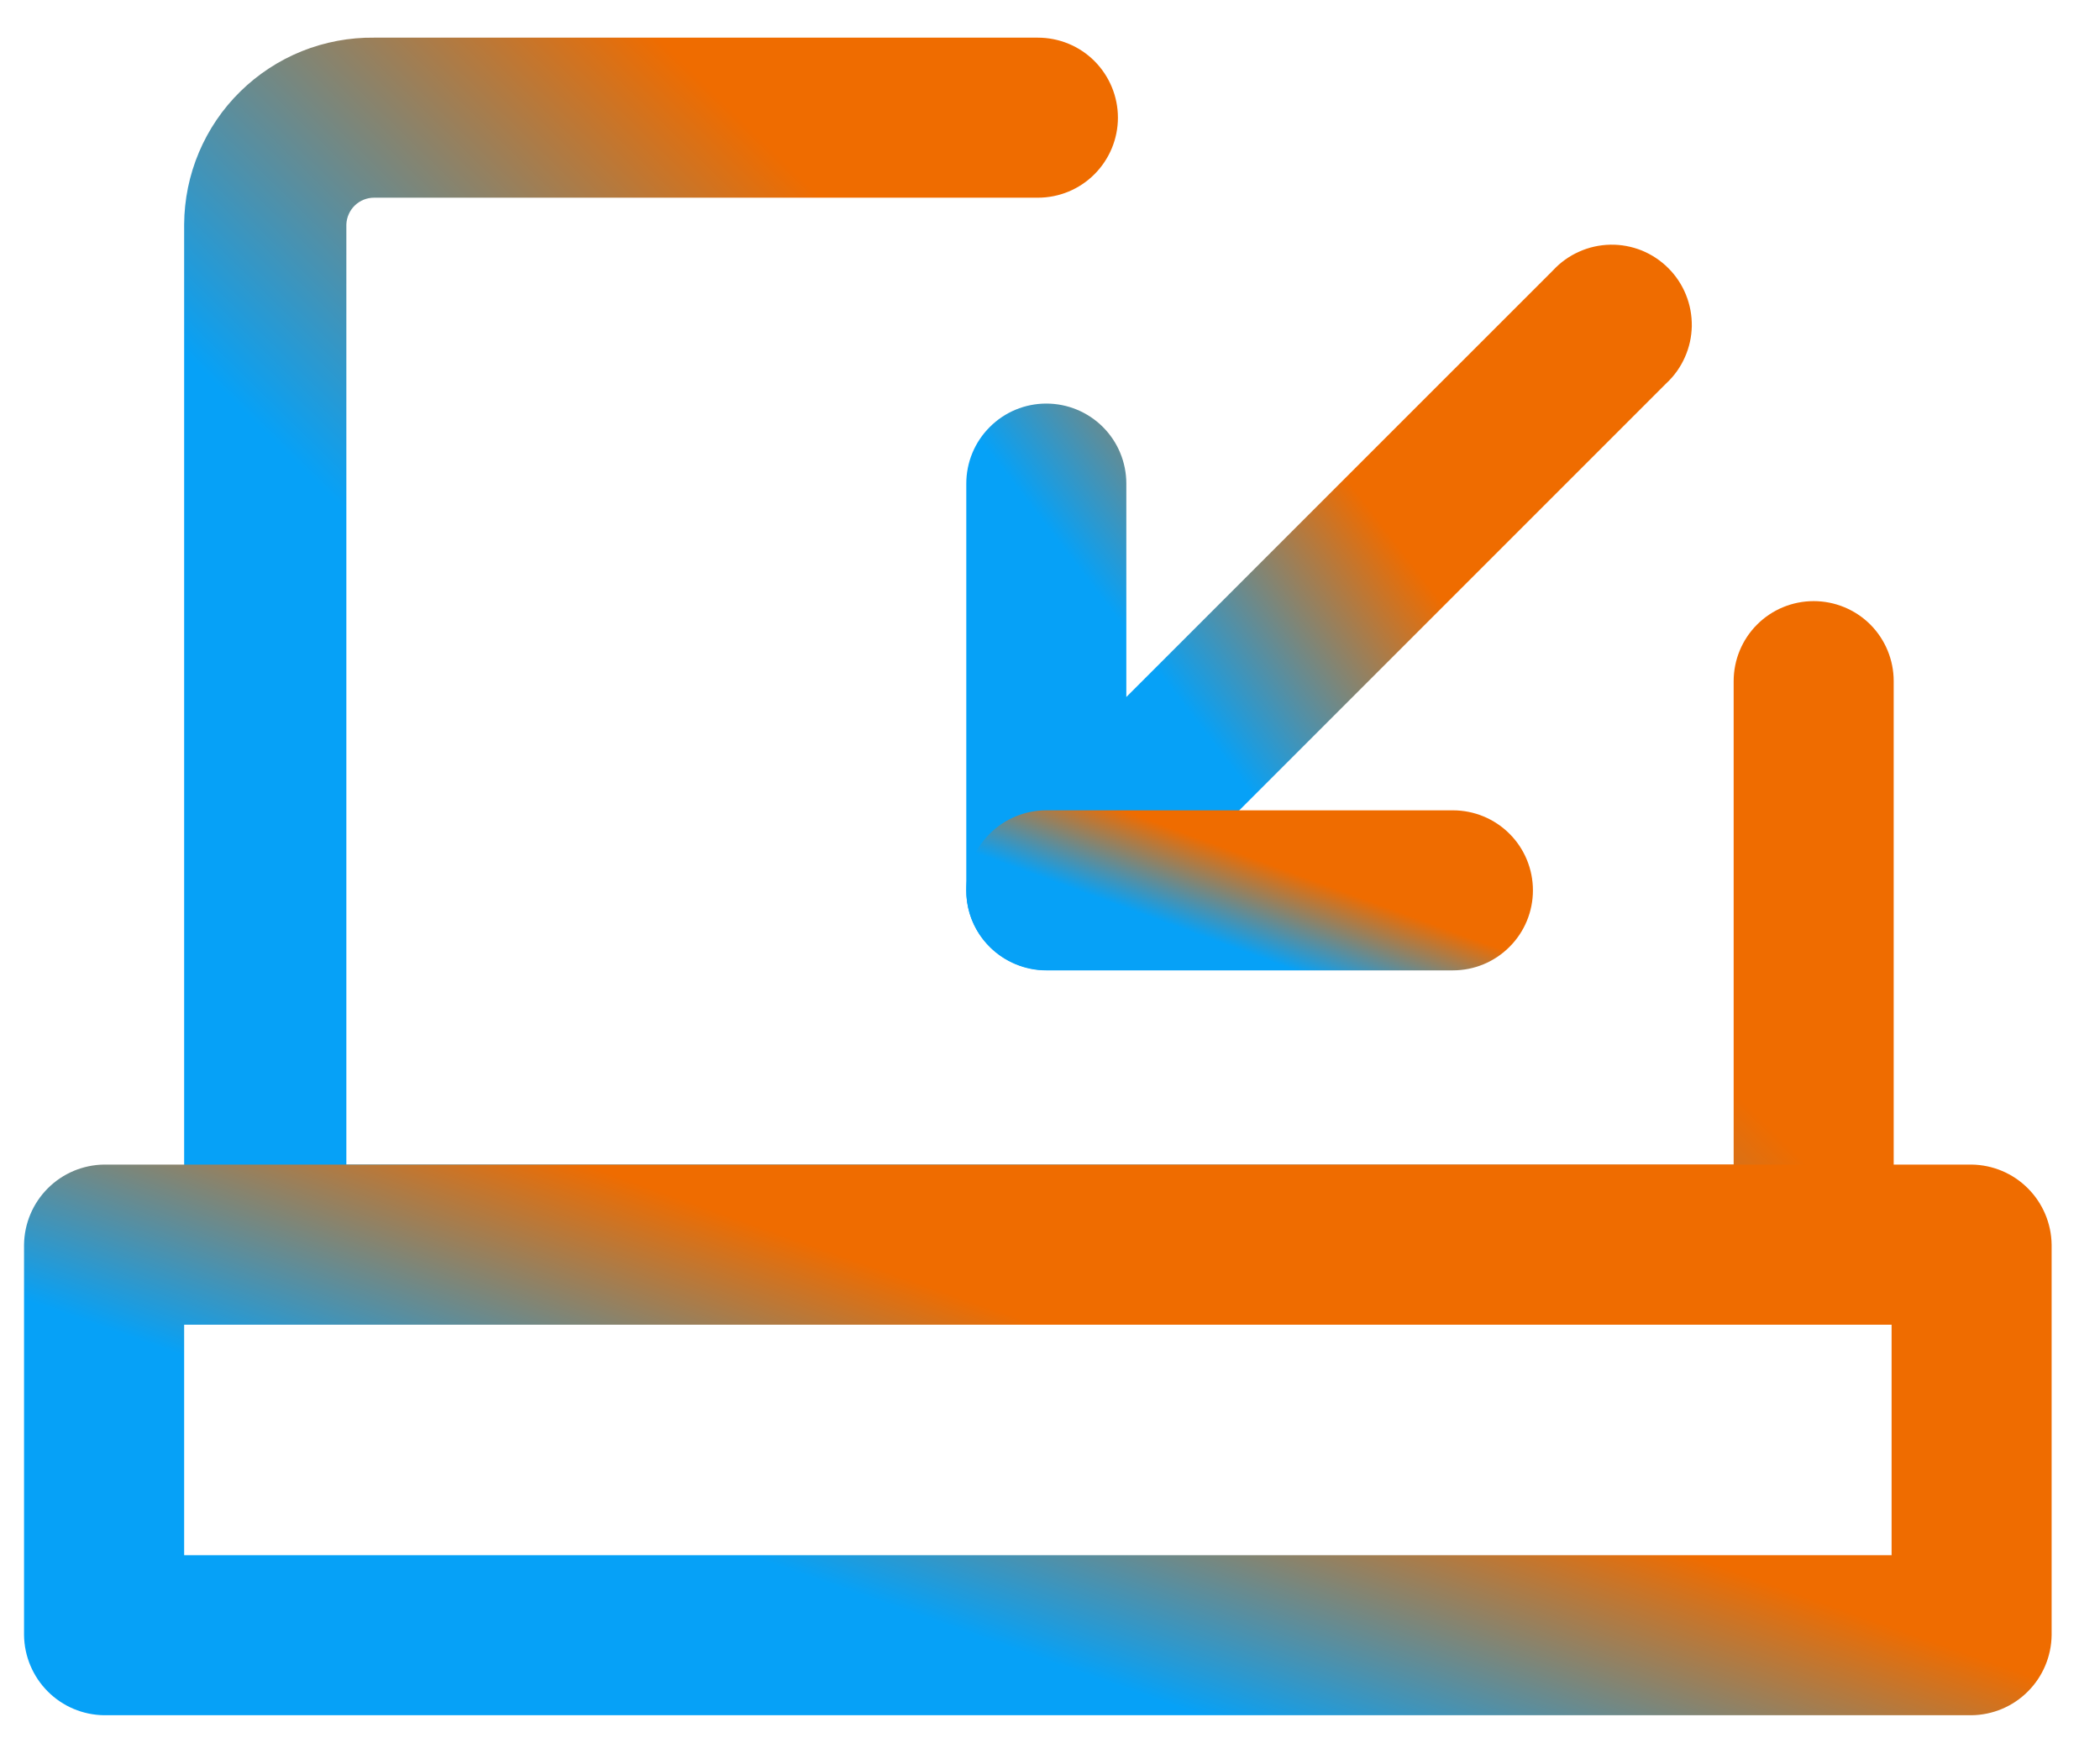 <svg width="29" height="24" viewBox="0 0 29 24" fill="none" xmlns="http://www.w3.org/2000/svg">
<path d="M24.987 18.292H3.678C3.53 18.296 3.383 18.271 3.246 18.217C3.108 18.163 2.983 18.082 2.877 17.979C2.771 17.876 2.687 17.753 2.63 17.617C2.572 17.481 2.543 17.335 2.543 17.187V3.099C2.545 2.757 2.614 2.419 2.747 2.104C2.88 1.789 3.074 1.503 3.318 1.264C3.562 1.024 3.851 0.835 4.168 0.707C4.485 0.58 4.824 0.516 5.166 0.52H14.332C14.626 0.52 14.907 0.636 15.114 0.843C15.321 1.051 15.438 1.332 15.438 1.625C15.438 1.918 15.321 2.199 15.114 2.406C14.907 2.614 14.626 2.73 14.332 2.73H5.166C5.067 2.73 4.972 2.768 4.9 2.837C4.829 2.906 4.787 3 4.783 3.099V16.082H23.941V9.406C23.941 9.113 24.057 8.832 24.265 8.624C24.472 8.417 24.753 8.301 25.046 8.301C25.339 8.301 25.62 8.417 25.828 8.624C26.035 8.832 26.151 9.113 26.151 9.406V17.187C26.152 17.337 26.121 17.486 26.062 17.624C26.003 17.762 25.916 17.887 25.807 17.99C25.698 18.094 25.569 18.174 25.428 18.226C25.287 18.278 25.137 18.3 24.987 18.292Z" fill="url(#paint0_linear_9005_6305)"/>
<path d="M27.227 23.686H1.437C1.145 23.682 0.866 23.565 0.66 23.358C0.454 23.152 0.336 22.873 0.332 22.581V17.187C0.336 16.895 0.454 16.616 0.66 16.41C0.866 16.203 1.145 16.086 1.437 16.082H27.227C27.519 16.086 27.798 16.203 28.004 16.41C28.21 16.616 28.328 16.895 28.332 17.187V22.581C28.328 22.873 28.21 23.152 28.004 23.358C27.798 23.565 27.519 23.682 27.227 23.686ZM2.543 21.476H26.122V18.293H2.543V21.476Z" fill="url(#paint1_linear_9005_6305)"/>
<path d="M14.449 13.398C14.302 13.397 14.157 13.367 14.022 13.31C13.82 13.227 13.648 13.086 13.527 12.905C13.406 12.724 13.342 12.511 13.344 12.293V6.678C13.344 6.385 13.46 6.104 13.668 5.897C13.875 5.689 14.156 5.573 14.449 5.573C14.742 5.573 15.023 5.689 15.231 5.897C15.438 6.104 15.554 6.385 15.554 6.678V9.625L21.449 3.731C21.55 3.622 21.672 3.535 21.808 3.475C21.943 3.414 22.09 3.382 22.238 3.379C22.387 3.376 22.534 3.404 22.672 3.459C22.809 3.515 22.934 3.598 23.039 3.703C23.144 3.808 23.227 3.933 23.282 4.07C23.338 4.208 23.365 4.355 23.363 4.504C23.36 4.652 23.328 4.798 23.267 4.934C23.207 5.07 23.12 5.192 23.011 5.293L15.245 13.059C15.142 13.166 15.018 13.251 14.882 13.31C14.745 13.368 14.598 13.398 14.449 13.398Z" fill="url(#paint2_linear_9005_6305)"/>
<path d="M20.064 13.4H14.449C14.156 13.4 13.875 13.284 13.668 13.076C13.46 12.869 13.344 12.588 13.344 12.295C13.344 12.002 13.46 11.72 13.668 11.513C13.875 11.306 14.156 11.19 14.449 11.19H20.064C20.357 11.19 20.638 11.306 20.845 11.513C21.053 11.72 21.169 12.002 21.169 12.295C21.169 12.588 21.053 12.869 20.845 13.076C20.638 13.284 20.357 13.4 20.064 13.4Z" fill="url(#paint3_linear_9005_6305)"/>
<defs>
<linearGradient id="paint0_linear_9005_6305" x1="9.43" y1="11.63" x2="14.814" y2="6.135" gradientUnits="userSpaceOnUse">
<stop stop-color="#06A1F7"/>
<stop offset="1" stop-color="#EF6C00"/>
</linearGradient>
<linearGradient id="paint1_linear_9005_6305" x1="8.5" y1="20.835" x2="9.948" y2="16.739" gradientUnits="userSpaceOnUse">
<stop stop-color="#06A1F7"/>
<stop offset="1" stop-color="#EF6C00"/>
</linearGradient>
<linearGradient id="paint2_linear_9005_6305" x1="16.267" y1="9.641" x2="19.2" y2="7.388" gradientUnits="userSpaceOnUse">
<stop stop-color="#06A1F7"/>
<stop offset="1" stop-color="#EF6C00"/>
</linearGradient>
<linearGradient id="paint3_linear_9005_6305" x1="15.627" y1="12.571" x2="16.06" y2="11.391" gradientUnits="userSpaceOnUse">
<stop stop-color="#06A1F7"/>
<stop offset="1" stop-color="#EF6C00"/>
</linearGradient>
</defs>
</svg>
